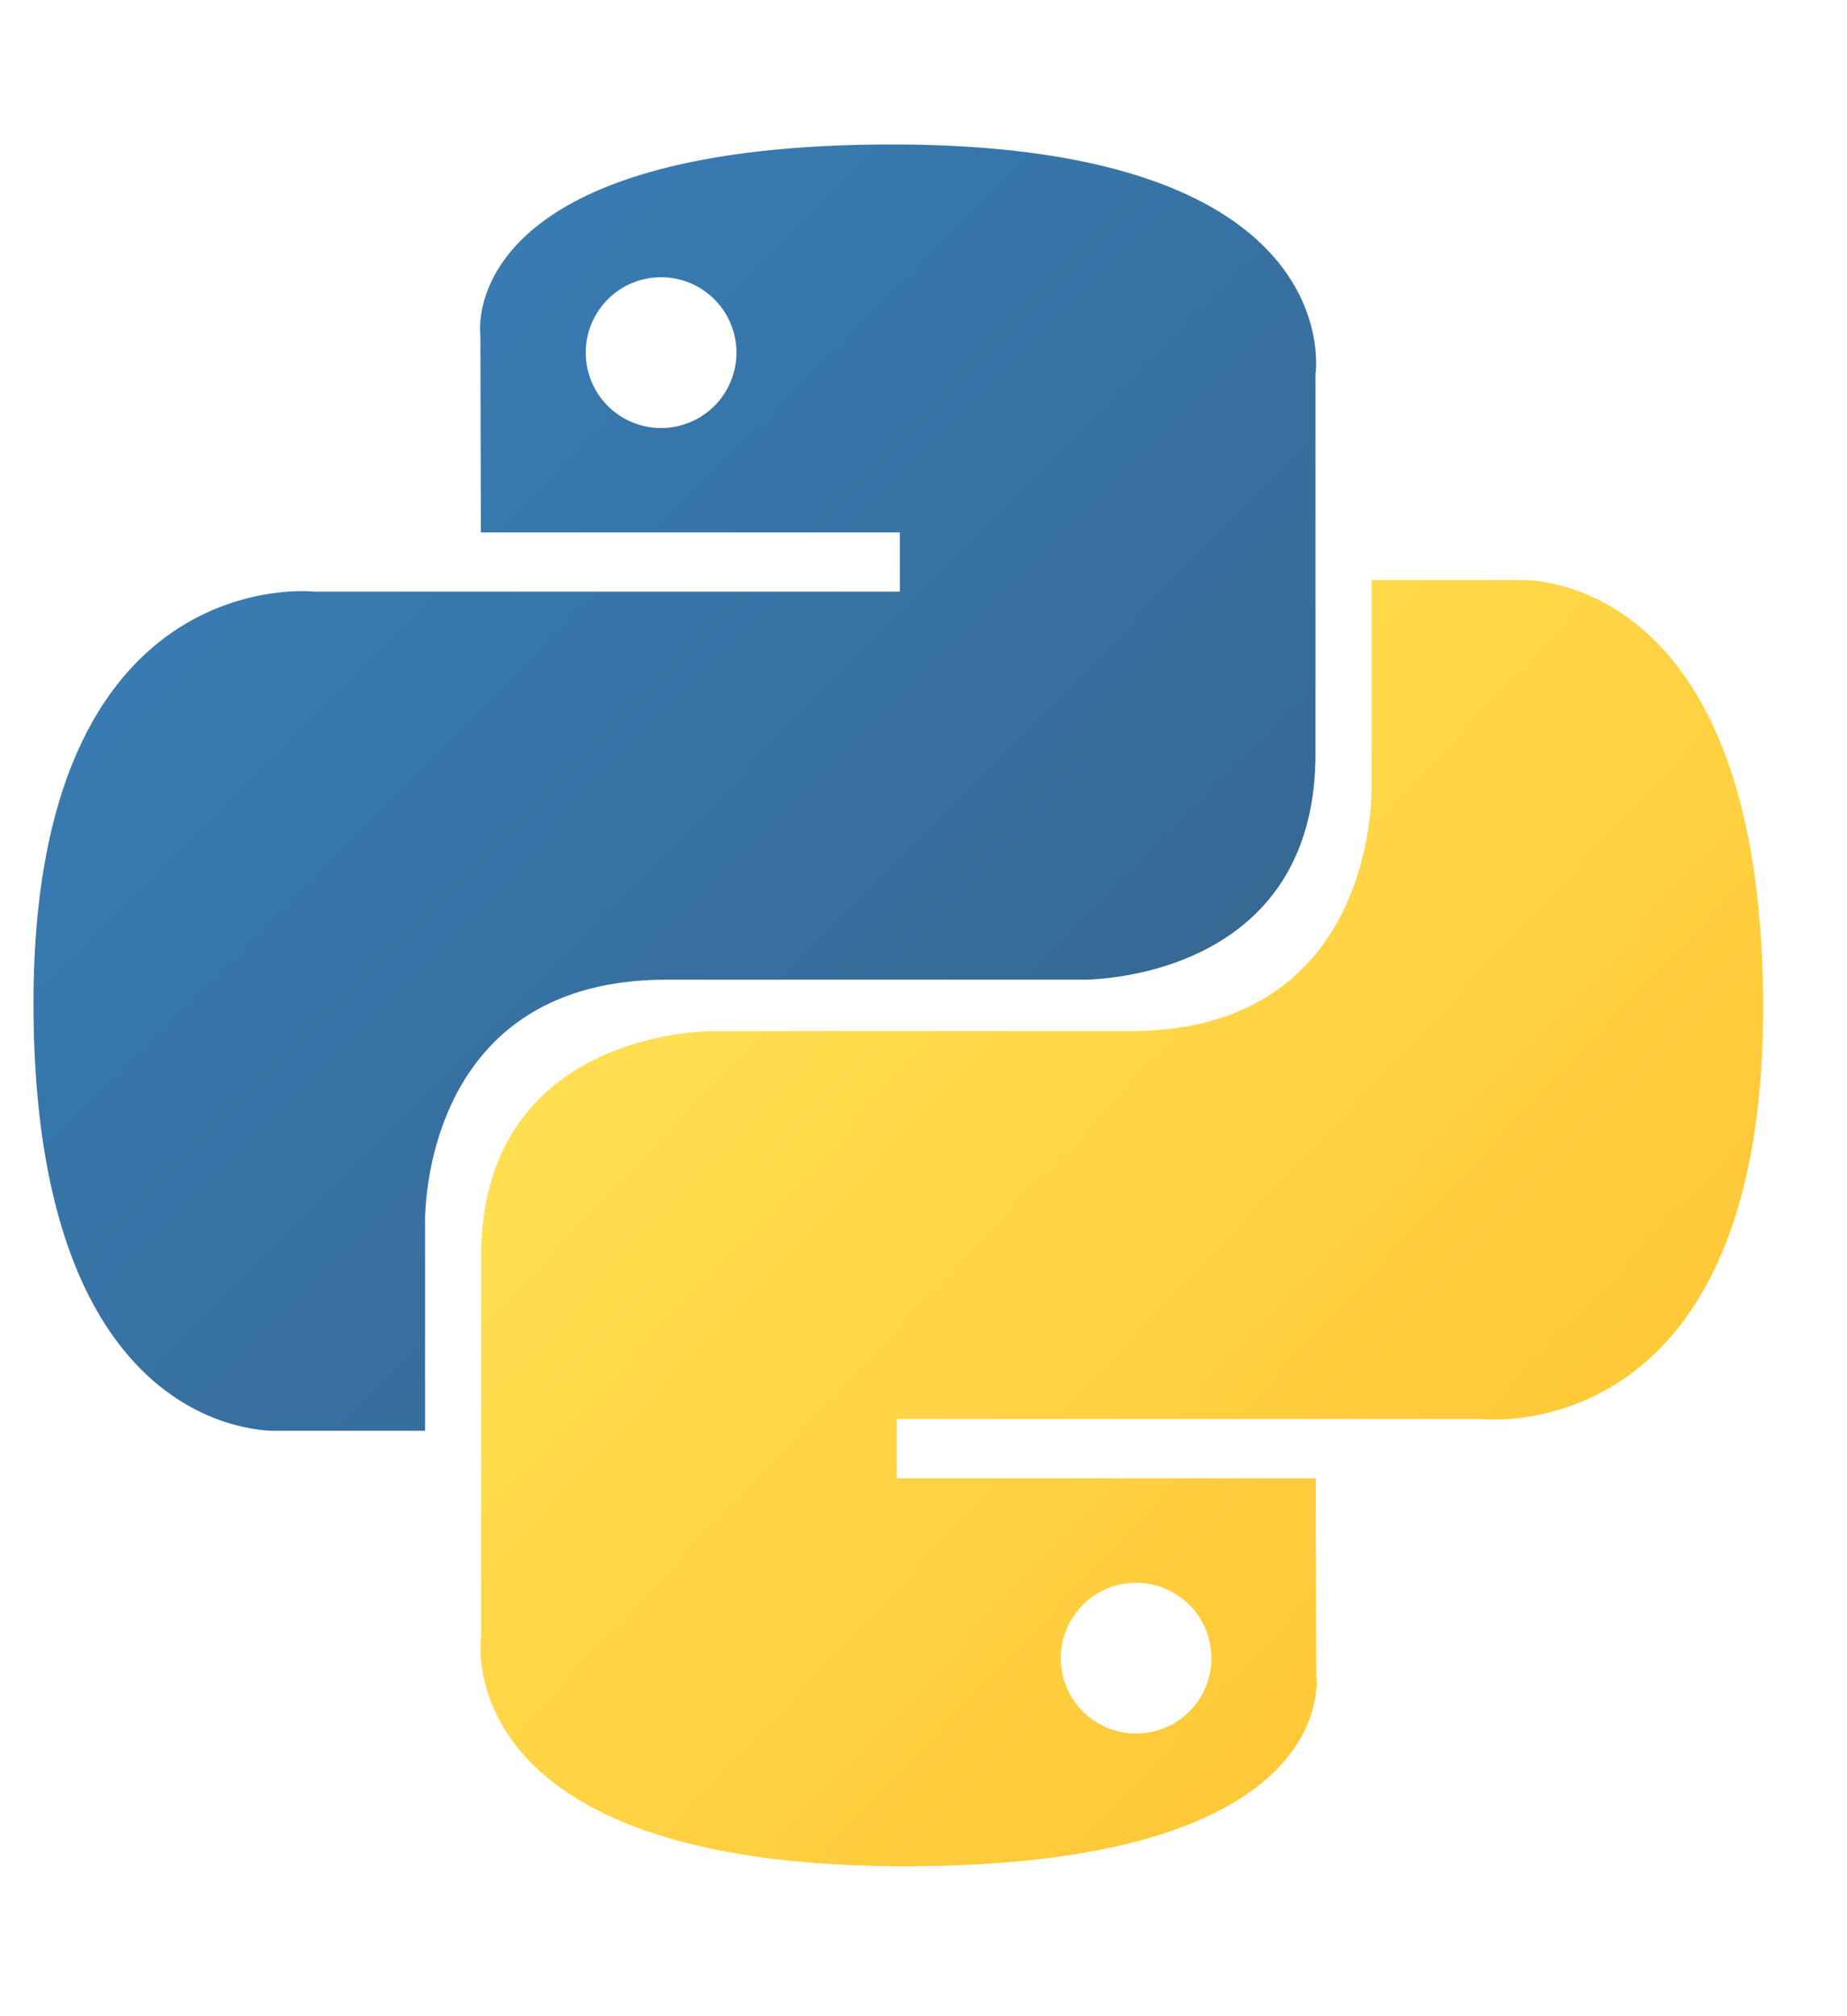 <svg width="22" height="24" fill="none" xmlns="http://www.w3.org/2000/svg"><g clip-path="url(#clip0_369_19546)"><path d="M10.626 1.72c-5.23 0-4.904 2.268-4.904 2.268l.006 2.35h4.991v.705H3.746S.399 6.663.399 11.941c0 5.277 2.921 5.09 2.921 5.09h1.743v-2.449s-.094-2.92 2.875-2.92h4.95s2.781.044 2.781-2.689V4.455s.423-2.735-5.043-2.735zM7.874 3.3a.897.897 0 1 1 .001 1.795.897.897 0 0 1-.001-1.795z" fill="url(#paint0_linear_369_19546)"/><path d="M10.774 22.215c5.23 0 4.904-2.268 4.904-2.268l-.006-2.35h-4.991v-.705h6.973s3.347.38 3.347-4.898c0-5.277-2.92-5.09-2.92-5.09h-1.744v2.449s.094 2.921-2.875 2.921h-4.95s-2.781-.045-2.781 2.688v4.519s-.423 2.734 5.043 2.734zm2.752-1.58a.897.897 0 1 1 .344-1.728.897.897 0 0 1-.344 1.728z" fill="url(#paint1_linear_369_19546)"/></g><defs><linearGradient id="paint0_linear_369_19546" x1="2.379" y1="3.564" x2="12.588" y2="13.671" gradientUnits="userSpaceOnUse"><stop stop-color="#387EB8"/><stop offset="1" stop-color="#366994"/></linearGradient><linearGradient id="paint1_linear_369_19546" x1="8.646" y1="10.054" x2="19.61" y2="20.419" gradientUnits="userSpaceOnUse"><stop stop-color="#FFE052"/><stop offset="1" stop-color="#FFC331"/></linearGradient><clipPath id="clip0_369_19546"><path fill="#fff" d="M0 0H21.429V24H0z"/></clipPath></defs></svg>